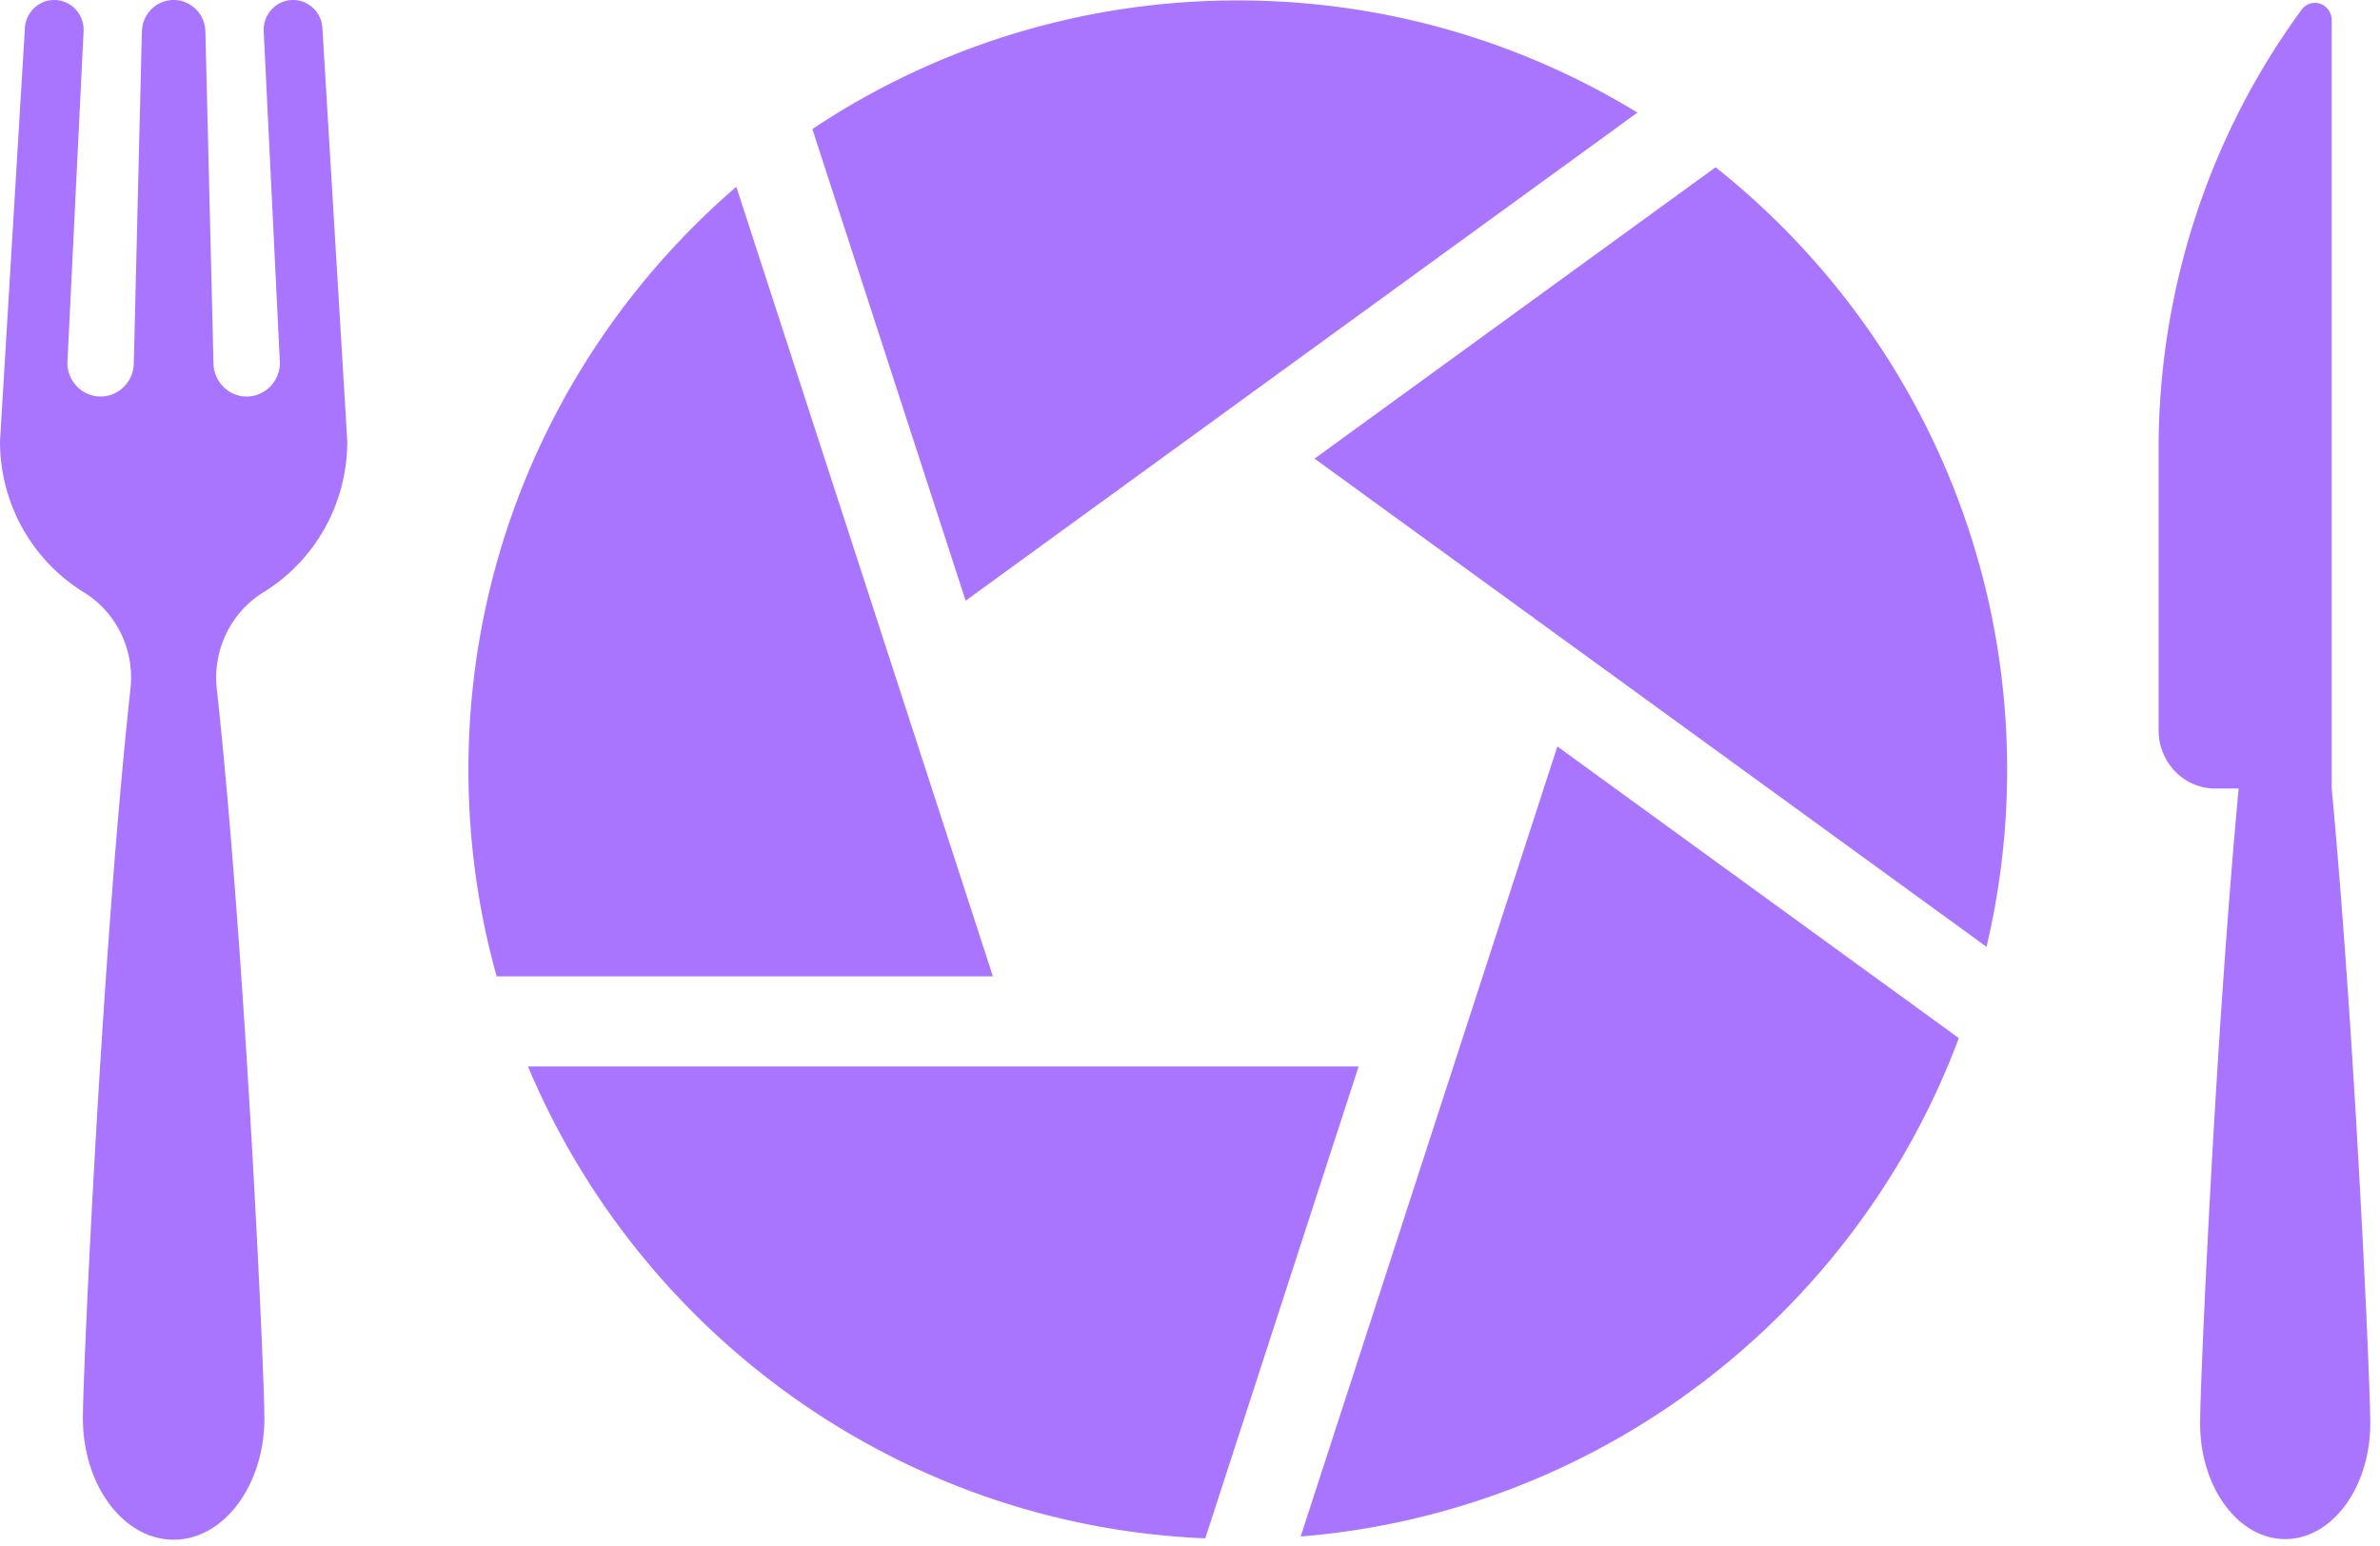 <?xml version="1.0" encoding="UTF-8"?>
<svg data-bbox="0 0 236.032 153.327" xmlns="http://www.w3.org/2000/svg" viewBox="0 0 237 154" height="154" width="237" data-type="color">
    <g>
        <path fill="#A975FF" d="M26.238 58.979c5.001-3.078 8.344-8.66 8.344-15.035L32.105 2.792C32.01 1.223 30.73 0 29.183 0c-1.673 0-3.006 1.424-2.923 3.12l1.611 33.006c0 1.855-1.48 3.359-3.306 3.359s-3.306-1.505-3.306-3.36l-.805-32.99C20.411 1.39 19.008 0 17.291 0s-3.12 1.391-3.162 3.135l-.805 32.99c0 1.856-1.48 3.36-3.306 3.36s-3.306-1.505-3.306-3.36l1.61-33.004C8.406 1.423 7.073 0 5.4 0 3.853 0 2.573 1.223 2.479 2.792L0 43.945C0 50.32 3.343 55.9 8.344 58.979c3.256 2.003 5.07 5.748 4.65 9.591-2.823 25.855-4.74 68.066-4.74 72.664 0 6.678 4.046 12.093 9.037 12.093s9.037-5.415 9.037-12.093c0-4.598-1.917-46.809-4.74-72.664-.42-3.84 1.396-7.59 4.65-9.591M232.19 78.516V2.004c0-.738-.456-1.394-1.134-1.63a1.64 1.64 0 0 0-1.858.59c-9.244 12.59-14.247 27.956-14.247 43.755v27.99c0 3.21 2.52 5.813 5.629 5.813h2.346c-2.313 24.672-3.841 59.179-3.841 63.22 0 6.365 3.794 11.525 8.474 11.525s8.473-5.16 8.473-11.525c0-4.041-1.528-38.554-3.842-63.226M123.258.044a76.15 76.15 0 0 1 39.797 11.17L96.157 59.82 80.895 12.853A76.17 76.17 0 0 1 123.258.044m7.646 45.627 39.936-29.015c17.675 14.046 29.029 35.72 29.029 60a76.5 76.5 0 0 1-2.051 17.631zM73.323 18.6C56.999 32.66 46.646 53.47 46.646 76.655c0 7.124.981 14.023 2.809 20.571h49.417zm46.698 134.593c-30.384-1.27-56.25-20.316-67.444-46.989h82.712zm9.499-.184c30.121-2.449 55.368-22.394 65.538-49.632l-39.975-29.043z" clip-rule="evenodd" fill-rule="evenodd" data-color="1"/>
    </g>
</svg>
